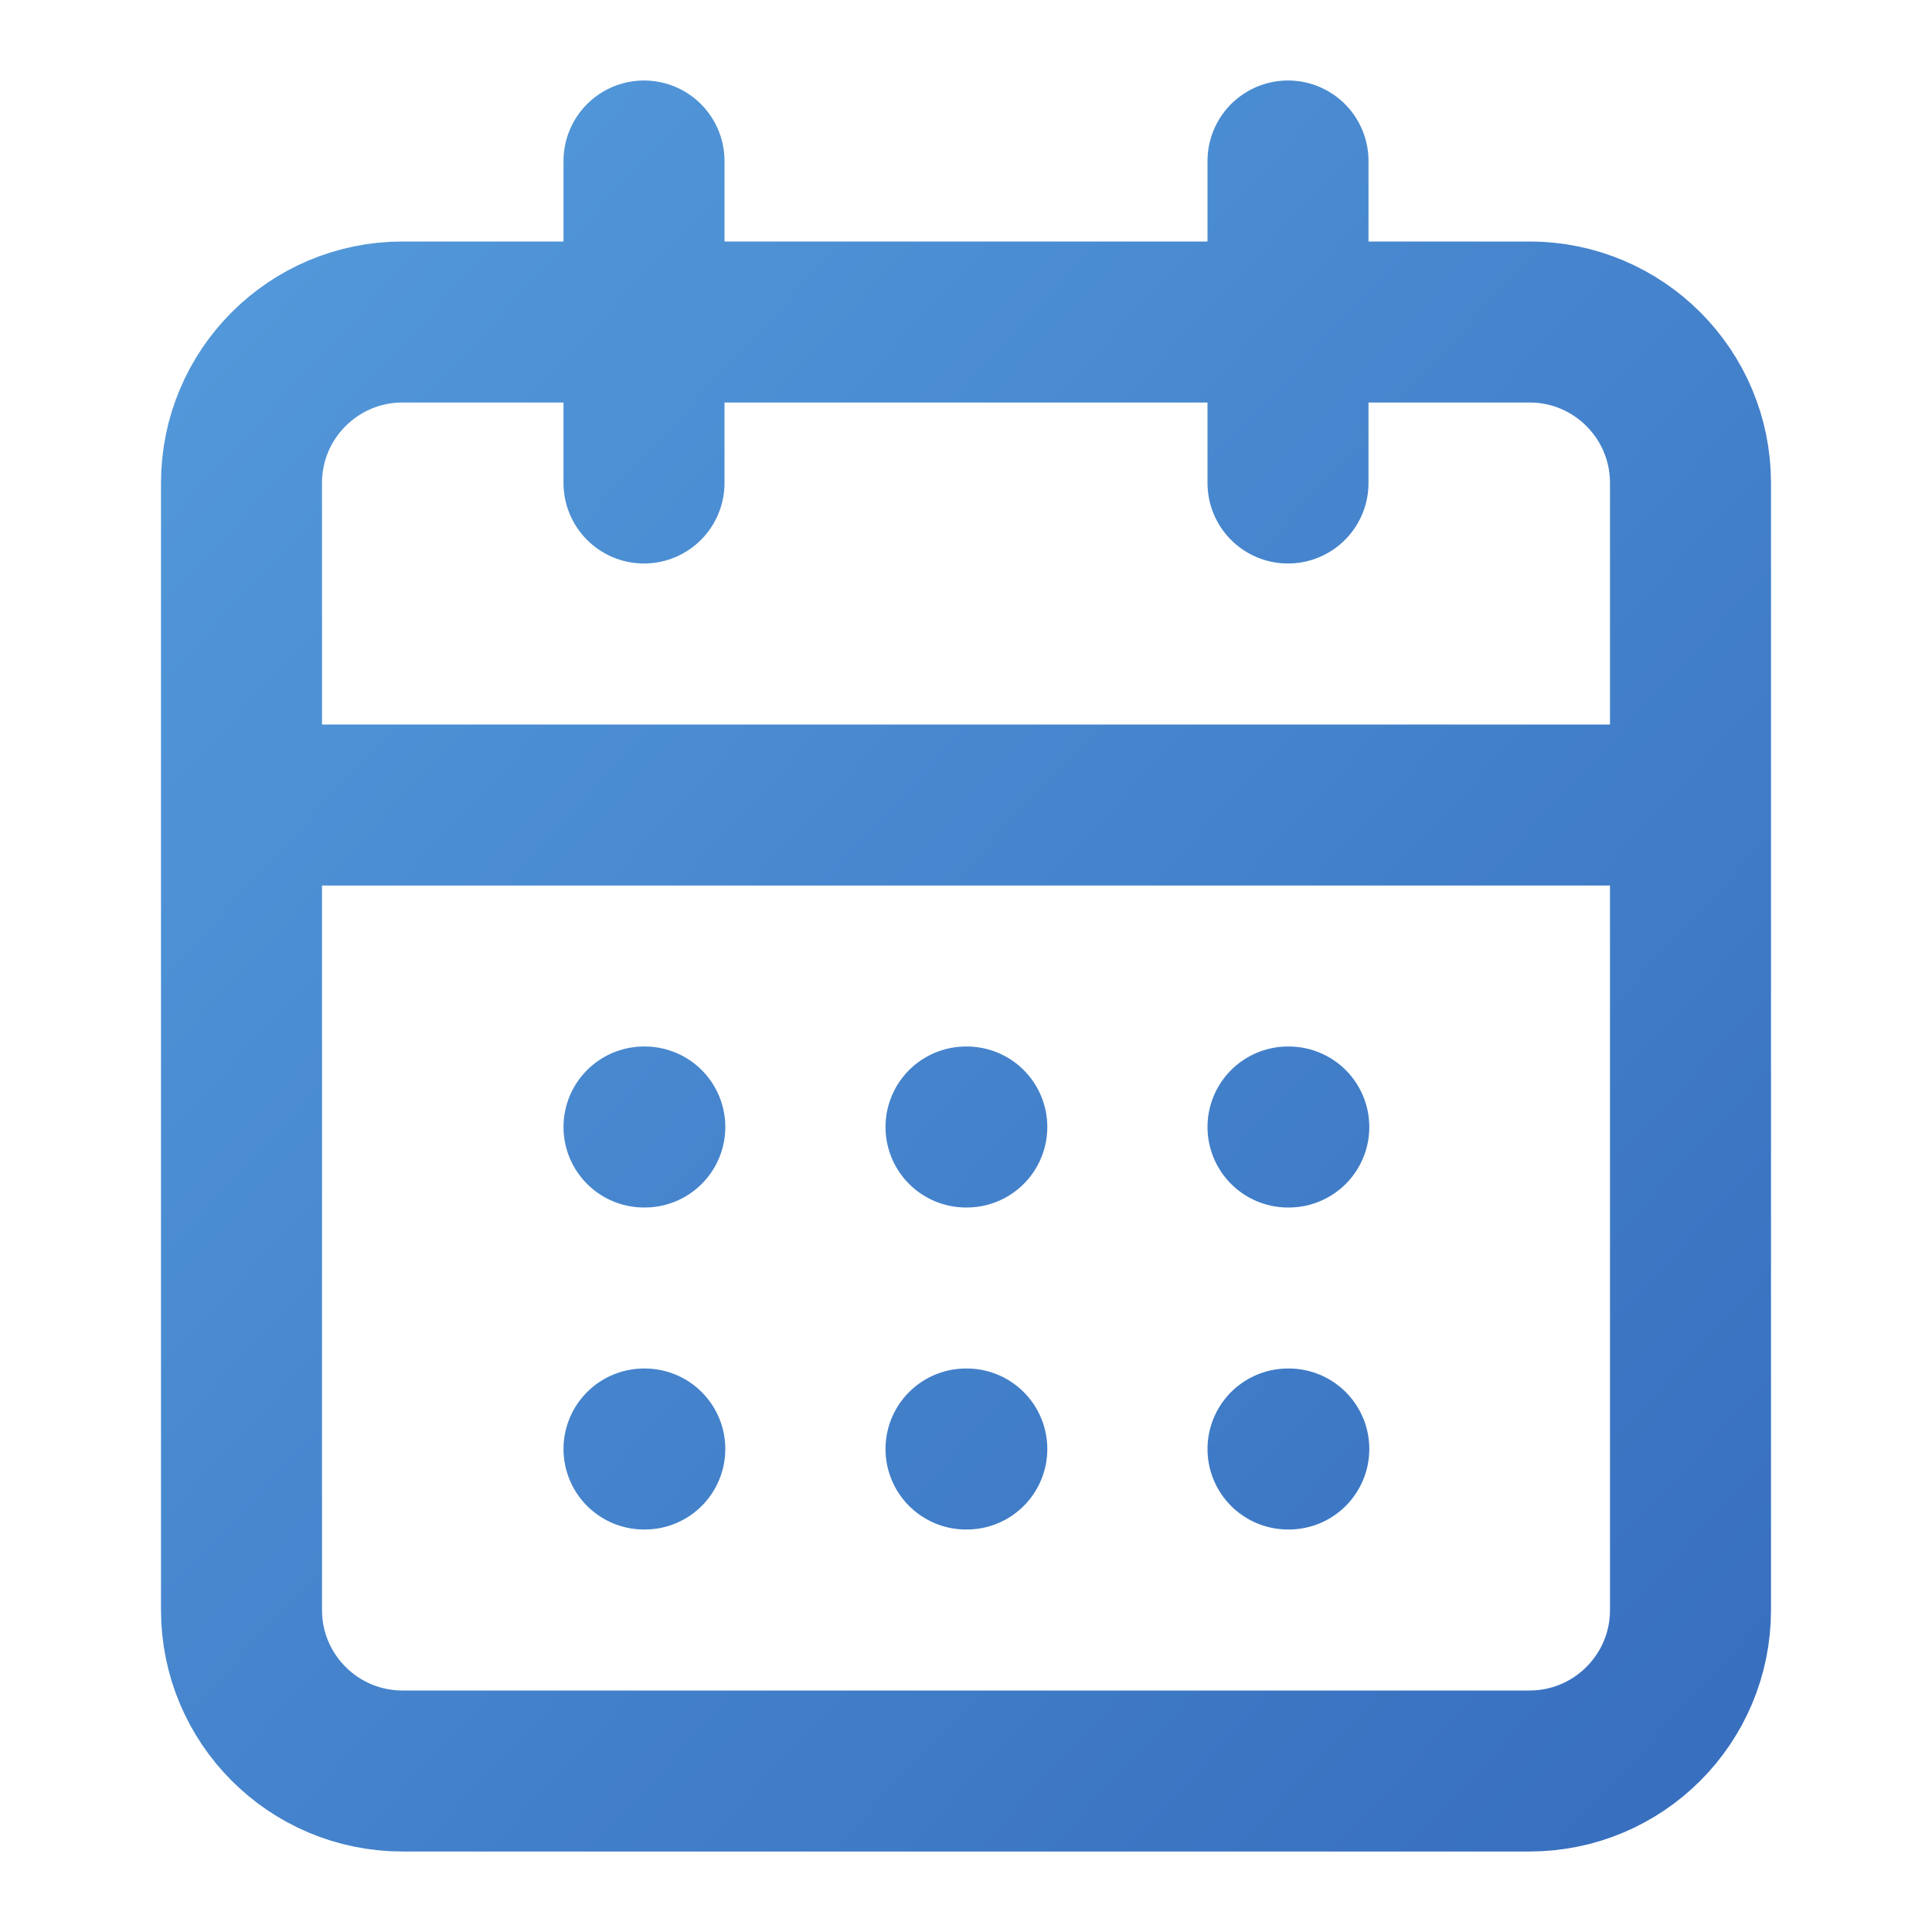 <svg width="72" height="72" viewBox="0 0 72 72" fill="none" xmlns="http://www.w3.org/2000/svg">
<path d="M24 6V18M48 6V18M9 30H63M24 42H24.03M36 42H36.03M48 42H48.03M24 54H24.03M36 54H36.03M48 54H48.03M15 12H57C60.314 12 63 14.686 63 18V60C63 63.314 60.314 66 57 66H15C11.686 66 9 63.314 9 60V18C9 14.686 11.686 12 15 12Z" stroke="url(#paint0_linear_5_21058)" stroke-width="6" stroke-linecap="round" stroke-linejoin="round"/>
<defs>
<linearGradient id="paint0_linear_5_21058" x1="5.76" y1="1.5" x2="70.82" y2="61.535" gradientUnits="userSpaceOnUse">
<stop stop-color="#559CDC"/>
<stop offset="1" stop-color="#376EBE"/>
</linearGradient>
</defs>
</svg>
